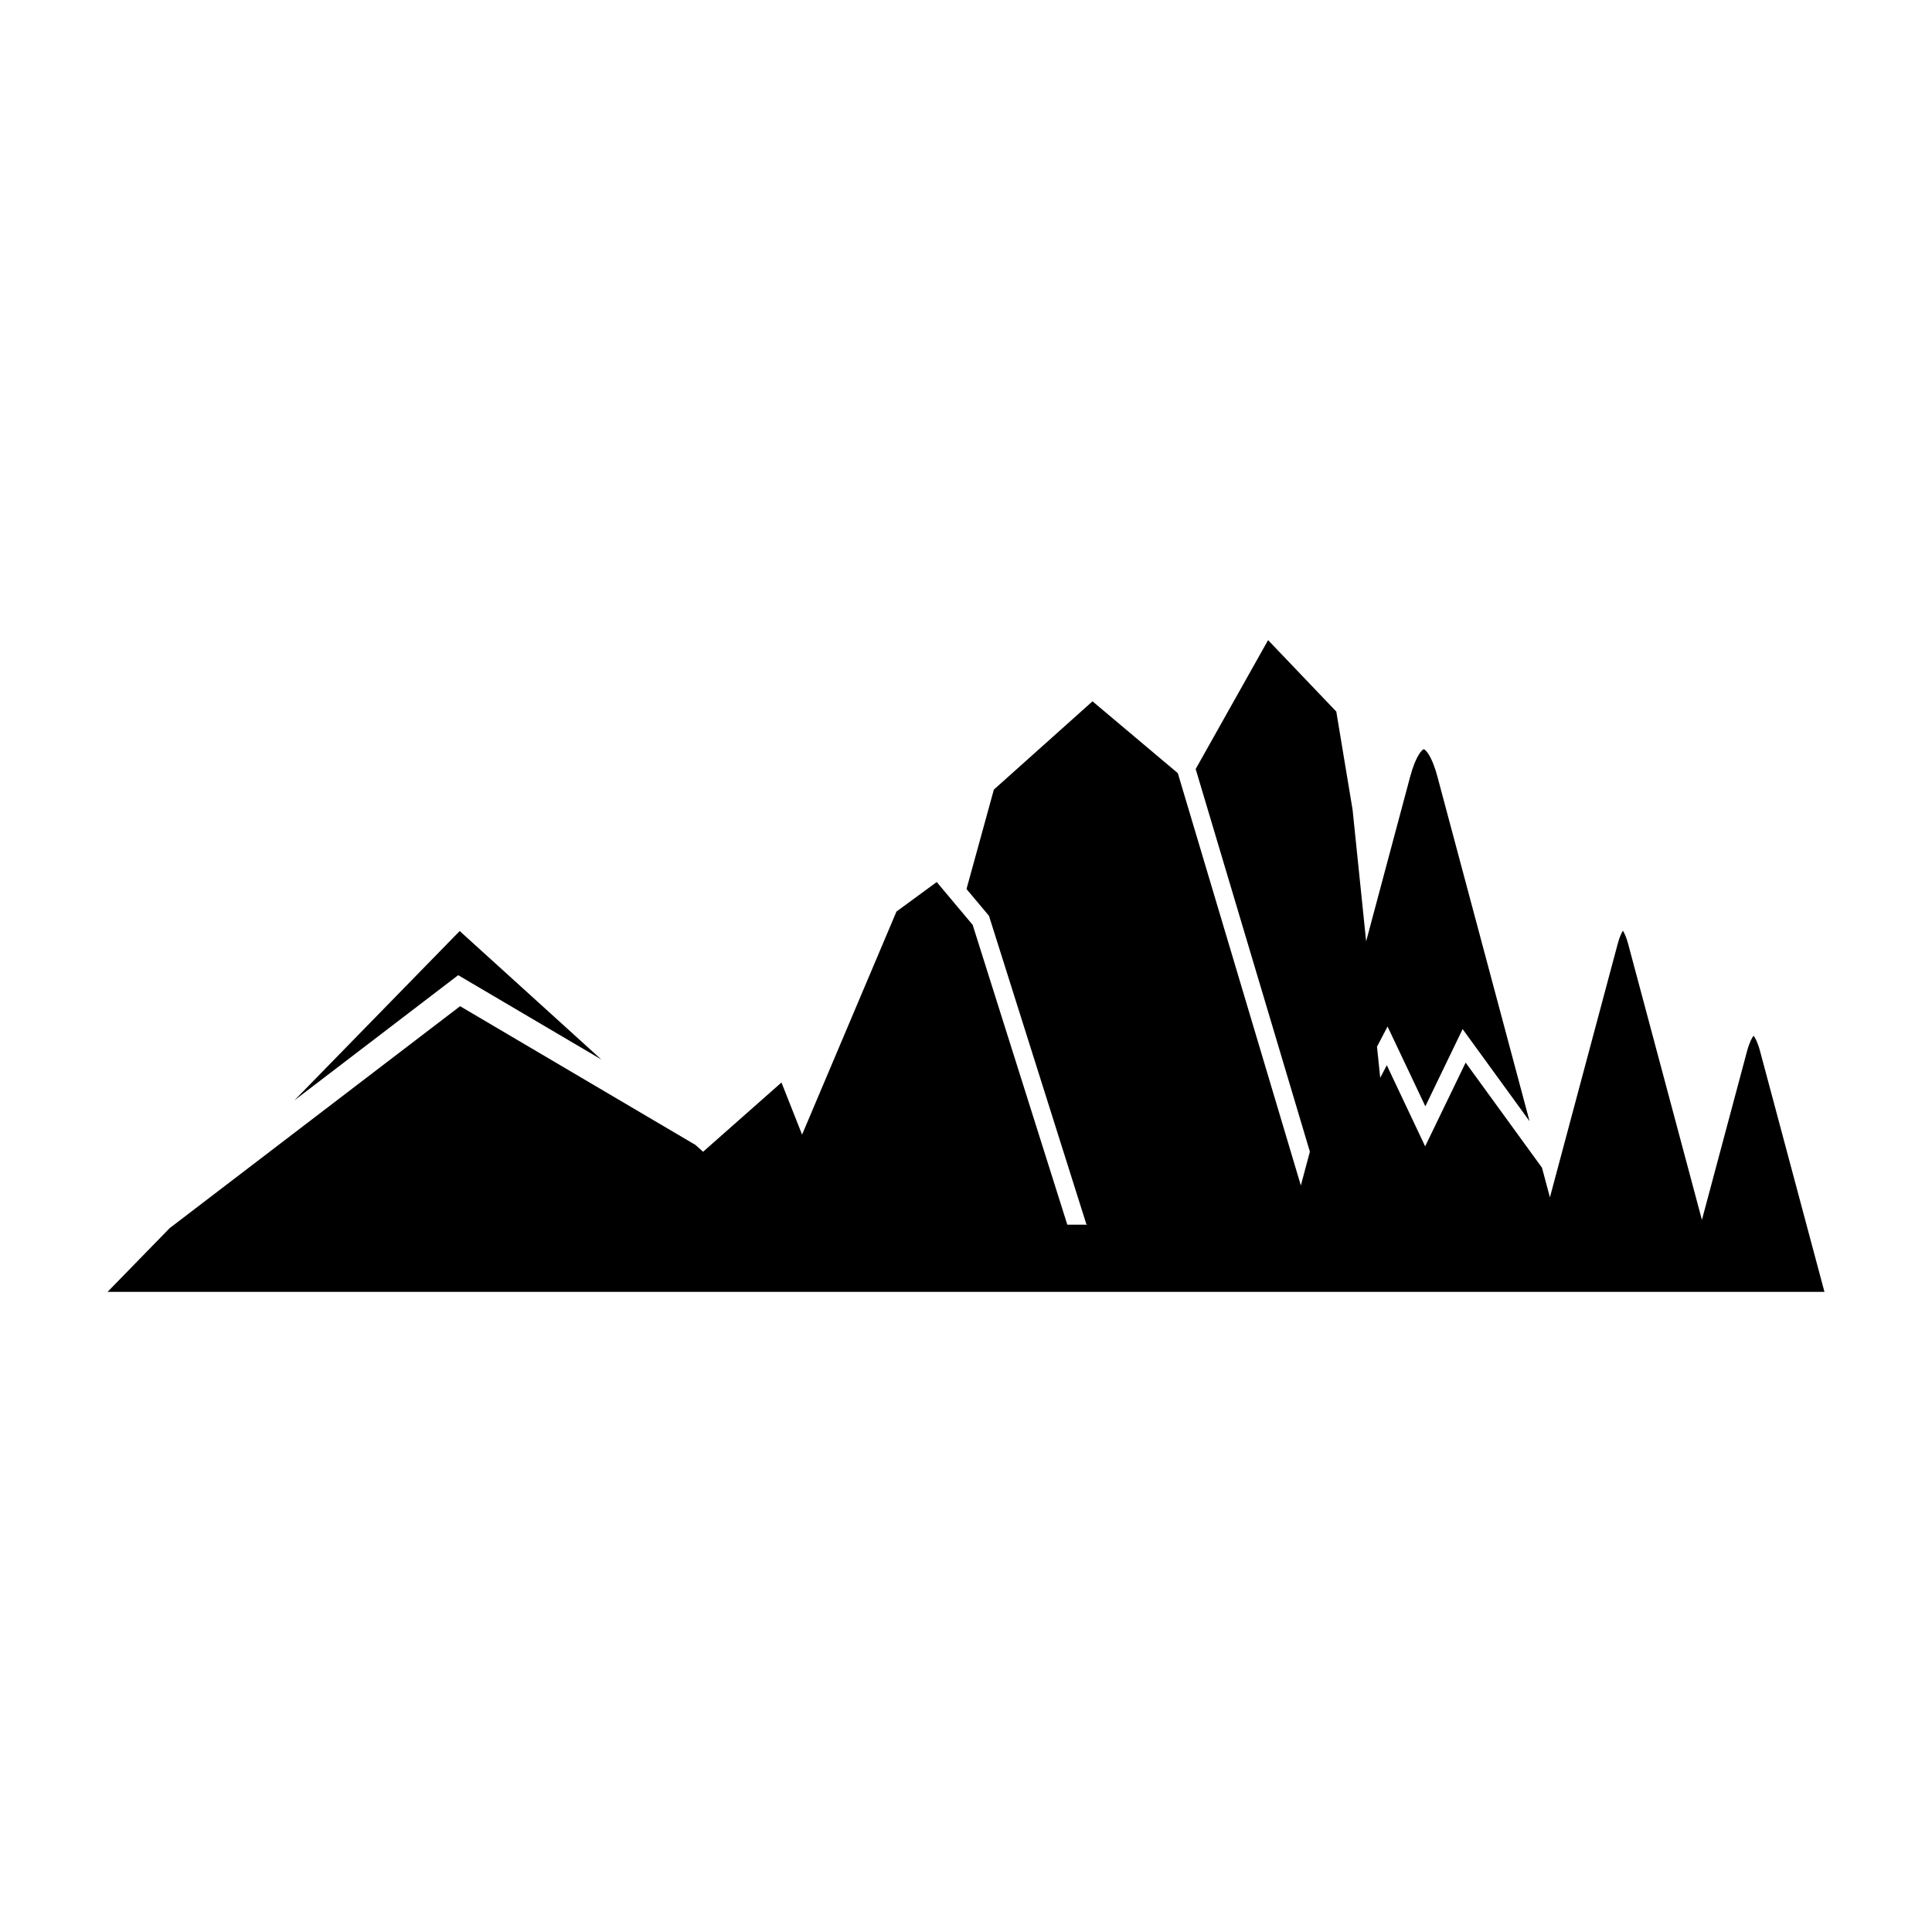 <?xml version="1.0" encoding="UTF-8"?>
<!-- Uploaded to: SVG Repo, www.svgrepo.com, Generator: SVG Repo Mixer Tools -->
<svg fill="#000000" width="800px" height="800px" version="1.1" viewBox="144 144 512 512" xmlns="http://www.w3.org/2000/svg">
 <g>
  <path d="m408.16 486.36h219.34l-17.039-63.691c-0.645-2.453-1.332-3.695-1.738-4.191-0.418 0.5-1.105 1.738-1.766 4.191l-11.93 44.617-19.547-73.129c-0.512-1.902-1.039-2.965-1.387-3.504-0.352 0.539-0.891 1.605-1.391 3.504l-17.957 67.156-2.102-7.859-20.234-27.848-10.727 22.188-10.164-21.5-1.746 3.344-0.852-8.25 2.797-5.352 10.016 21.148 9.879-20.461 17.738 24.41-24.41-91.285c-1.562-5.863-3.262-7.238-3.625-7.293-0.352 0.055-2.035 1.43-3.613 7.293l-11.66 43.613-3.59-34.859-4.32-26.027-18.074-18.934-19.191 34.16 30.266 101.41-2.394 8.953-32.605-109.27-22.609-19.035-26.141 23.395-7.25 26.352 5.961 7.106 0.145 0.473 25.668 81.281 0.328 0.086h-5.387l-25.082-79.449-9.523-11.352-10.668 7.82-25.016 59.121-5.461-13.82-20.777 18.363-2.012-1.812-62.379-36.766-76.953 58.805-16.469 16.895z"/>
  <path d="m303.36 424.78-37.535-34.047-43.812 44.879 43.414-33.18z"/>
 </g>
</svg>